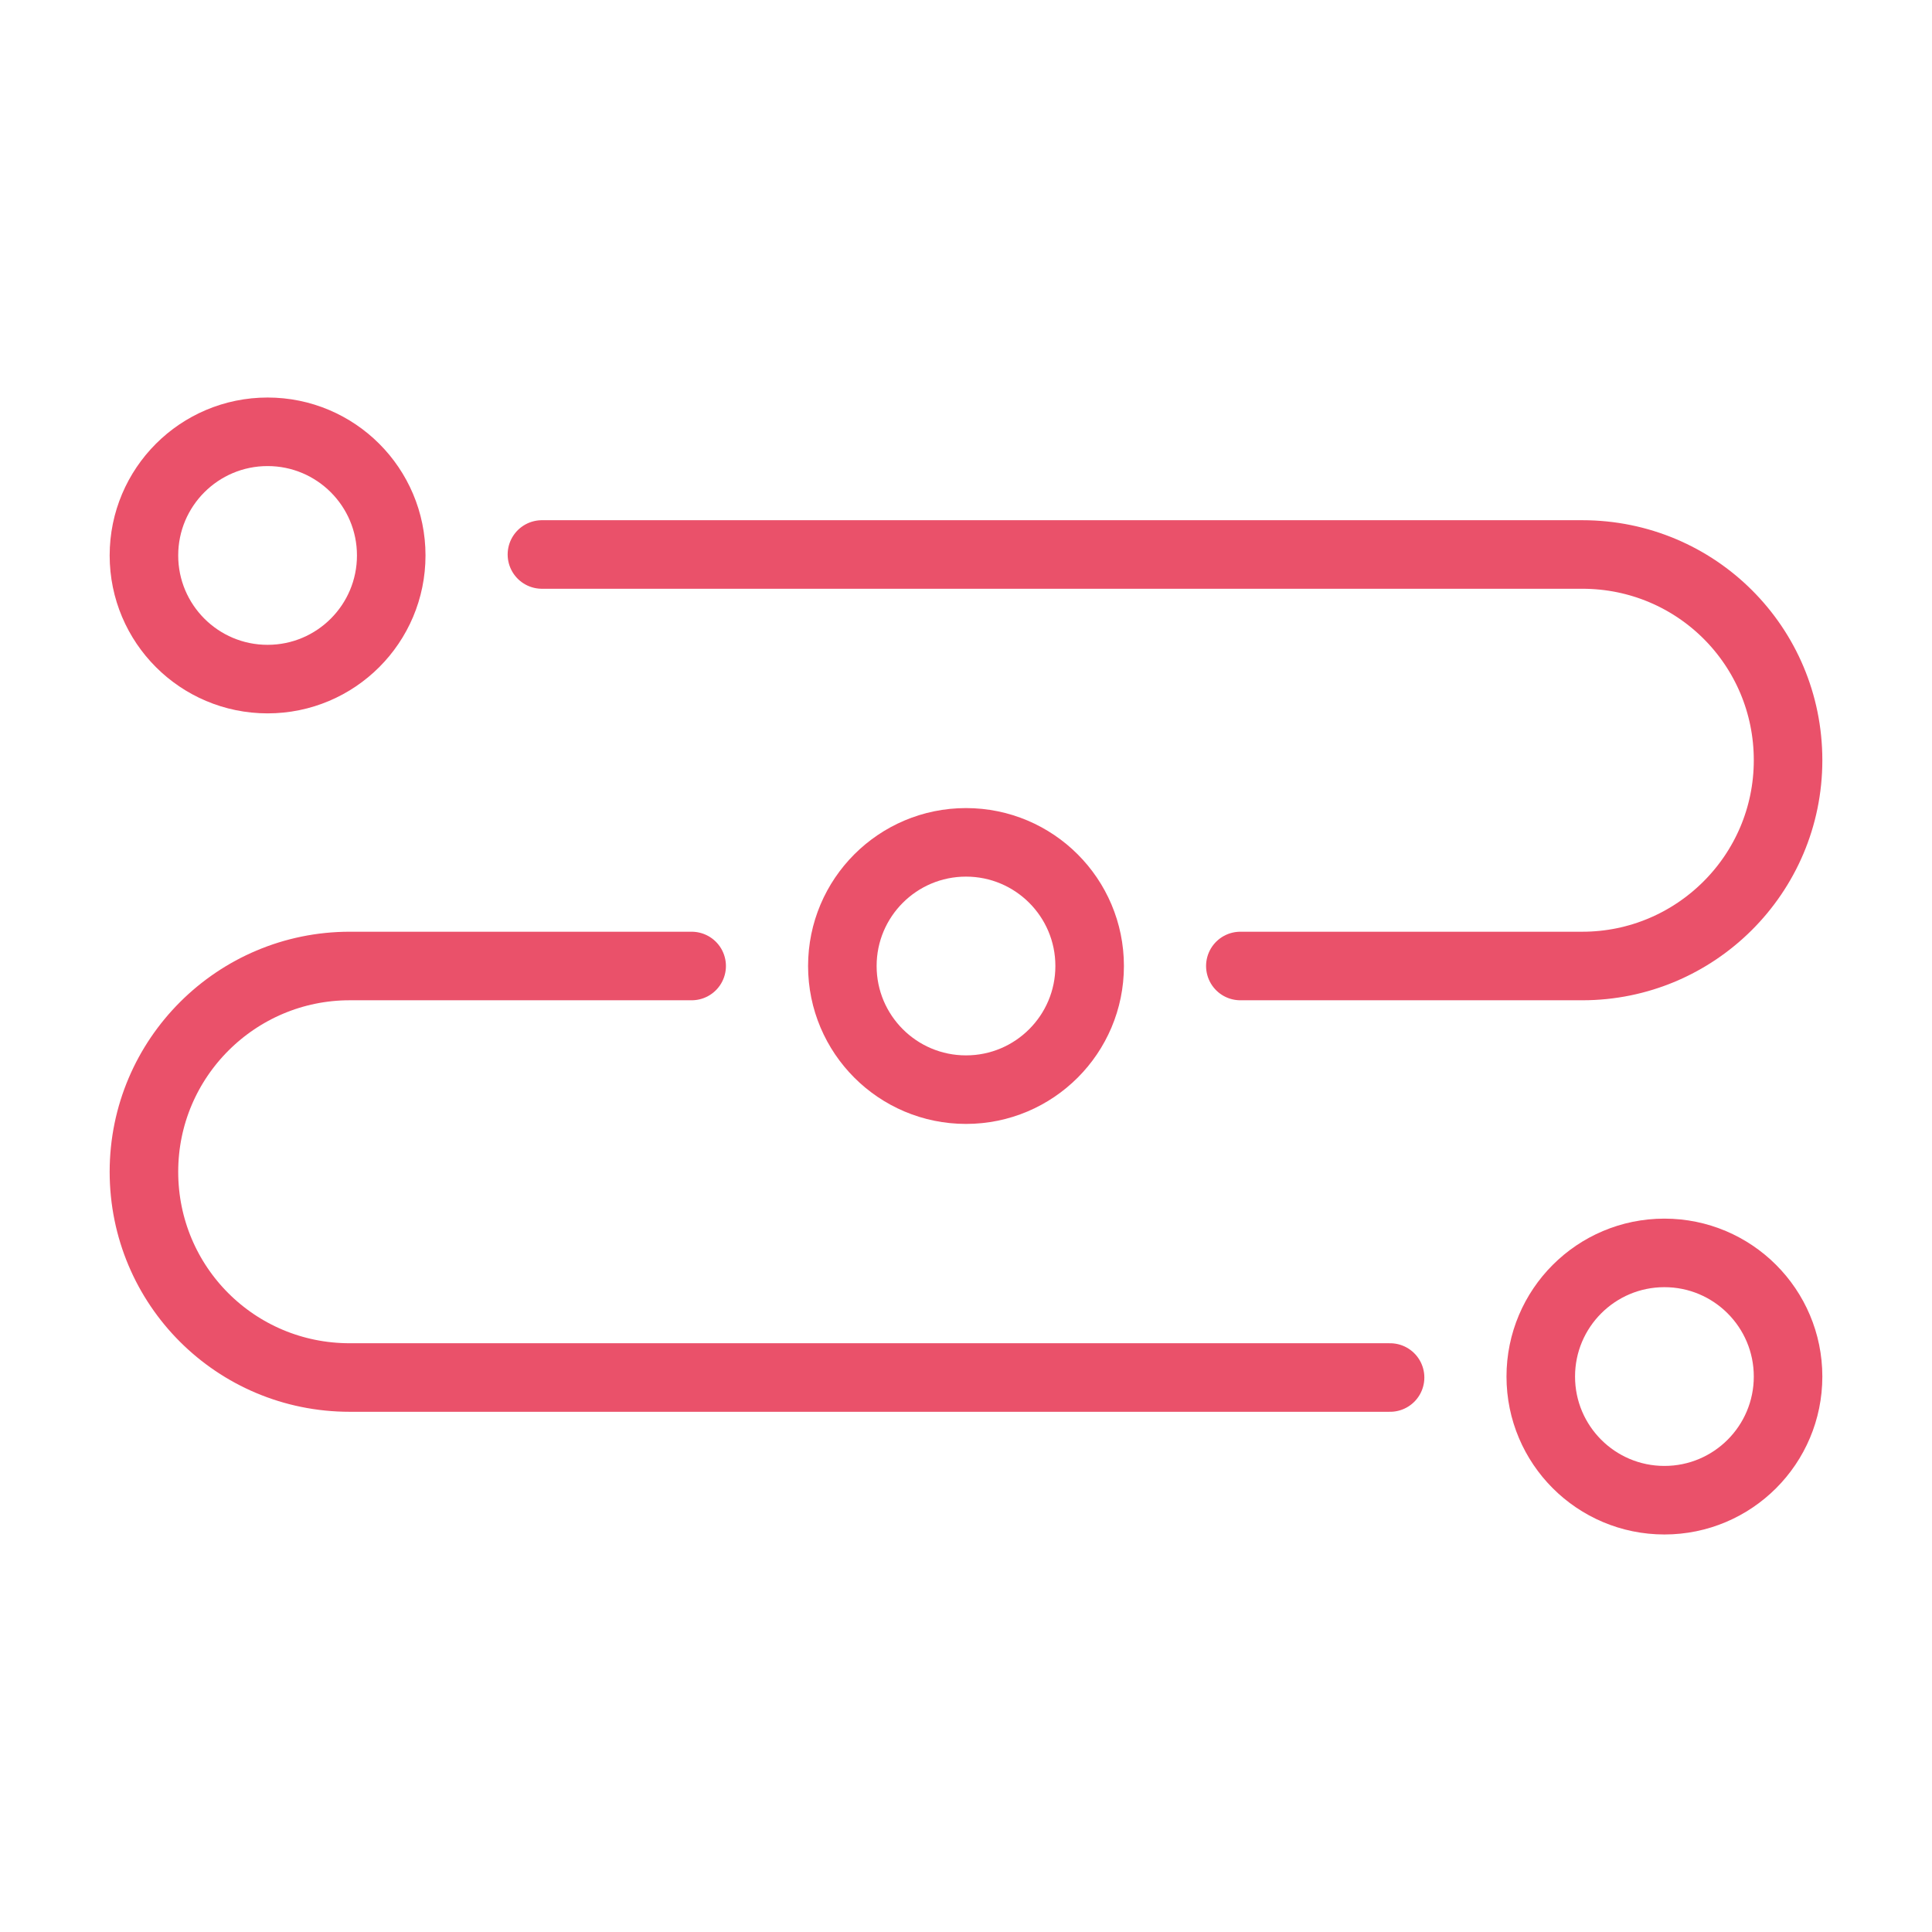 <?xml version="1.0" encoding="utf-8"?>
<!-- Generator: Adobe Illustrator 23.0.4, SVG Export Plug-In . SVG Version: 6.00 Build 0)  -->
<svg version="1.1" id="Layer_1" xmlns="http://www.w3.org/2000/svg" xmlns:xlink="http://www.w3.org/1999/xlink" x="0px" y="0px"
	 viewBox="0 0 200 200" style="enable-background:new 0 0 200 200;" xml:space="preserve">
<style type="text/css">
	.st0{fill:none;stroke:#EA516A;stroke-width:7.096;stroke-miterlimit:10;}
	.st1{fill:none;stroke:#EA516A;stroke-width:7.096;stroke-linecap:round;stroke-linejoin:round;stroke-miterlimit:10;}
</style>
<g>
	<circle class="st0" cx="100" cy="100" r="12.8"/>
	<circle class="st0" cx="27.7" cy="57.5" r="12.8"/>
	<path class="st1" d="M128.4,100h35.4c11.7,0,21.3-9.5,21.3-21.3s-9.5-21.3-21.3-21.3H56.1"/>
	<circle class="st0" cx="172.3" cy="142.5" r="12.8"/>
	<path class="st1" d="M71.6,100H36.2c-11.7,0-21.3,9.5-21.3,21.3s9.5,21.3,21.3,21.3h107.7"/>
</g>
</svg>
